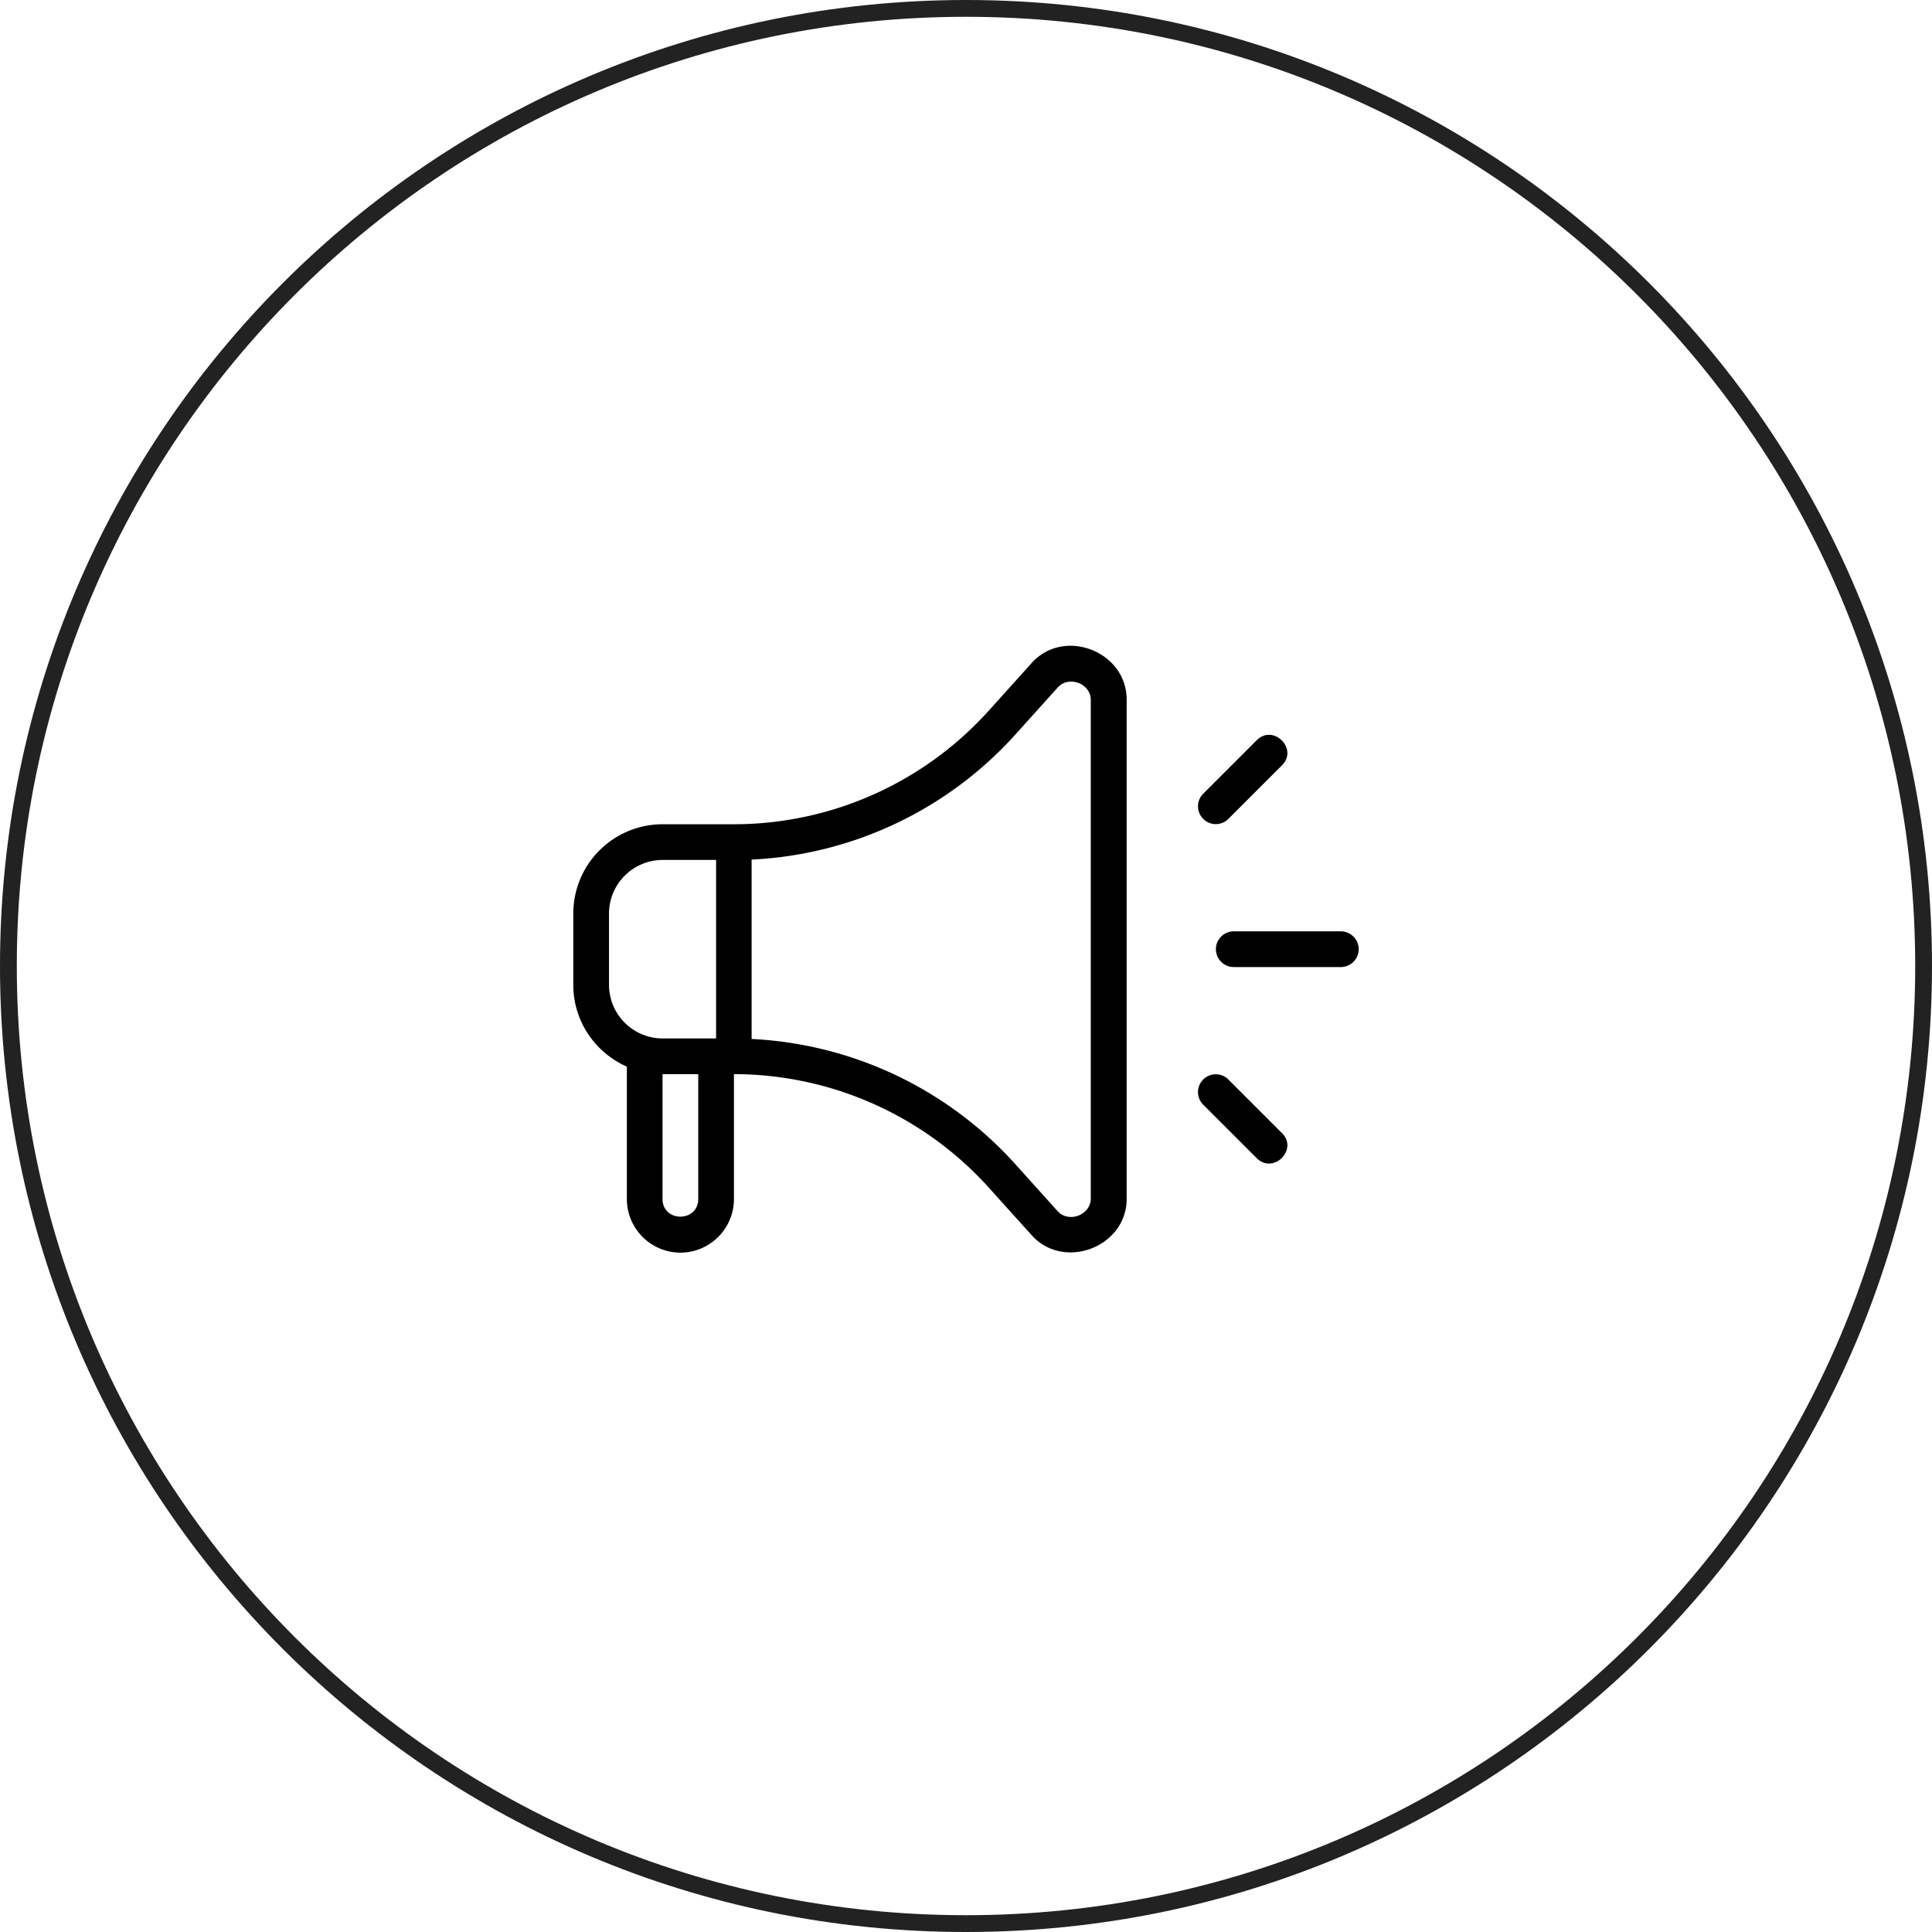 <svg width="115" height="115" fill="none" xmlns="http://www.w3.org/2000/svg"><path fill-rule="evenodd" clip-rule="evenodd" d="M57.5 114c31.204 0 56.5-25.296 56.5-56.5S88.704 1 57.5 1 1 26.296 1 57.5 26.296 114 57.5 114Zm0 1c31.756 0 57.5-25.744 57.5-57.5S89.256 0 57.5 0 0 25.744 0 57.5 25.744 115 57.5 115Z" fill="#222"/><path d="M37.313 63.491v7.884a3.197 3.197 0 0 0 3.187 3.188 3.197 3.197 0 0 0 3.188-3.188v-7.438a20.45 20.45 0 0 1 15.172 6.758l2.508 2.784c1.912 2.21 5.758.754 5.694-2.189V41.7c.054-2.933-3.771-4.41-5.694-2.19l-2.508 2.784a20.421 20.421 0 0 1-15.172 6.769h-4.25a5.314 5.314 0 0 0-5.313 5.312v4.25c0 2.178 1.318 4.038 3.188 4.866Zm4.25 7.884c-.011 1.392-2.115 1.392-2.126 0v-7.438h2.126v7.438Zm18.87-27.646 2.507-2.784c.659-.776 2.03-.255 1.987.765V71.3c.032 1.02-1.328 1.541-1.998.766l-2.507-2.784a22.6 22.6 0 0 0-15.683-7.438V51.166a22.584 22.584 0 0 0 15.694-7.437ZM36.25 54.375a3.197 3.197 0 0 1 3.188-3.188h3.187v10.626h-3.188a3.197 3.197 0 0 1-3.187-3.188v-4.25ZM72.375 56.5c0 .584.478 1.063 1.063 1.063h6.374c.585 0 1.063-.479 1.063-1.063s-.478-1.063-1.063-1.063h-6.374c-.585 0-1.063.479-1.063 1.063Zm2.433 12.442c.988.977 2.486-.52 1.498-1.498l-3.188-3.188a1.058 1.058 0 0 0-1.498 0 1.058 1.058 0 0 0 0 1.498l3.188 3.188Zm0-24.884c.988-.977 2.486.52 1.498 1.498l-3.188 3.188a1.058 1.058 0 0 1-1.498 0 1.058 1.058 0 0 1 0-1.498l3.188-3.188Z" fill="#000"/></svg>